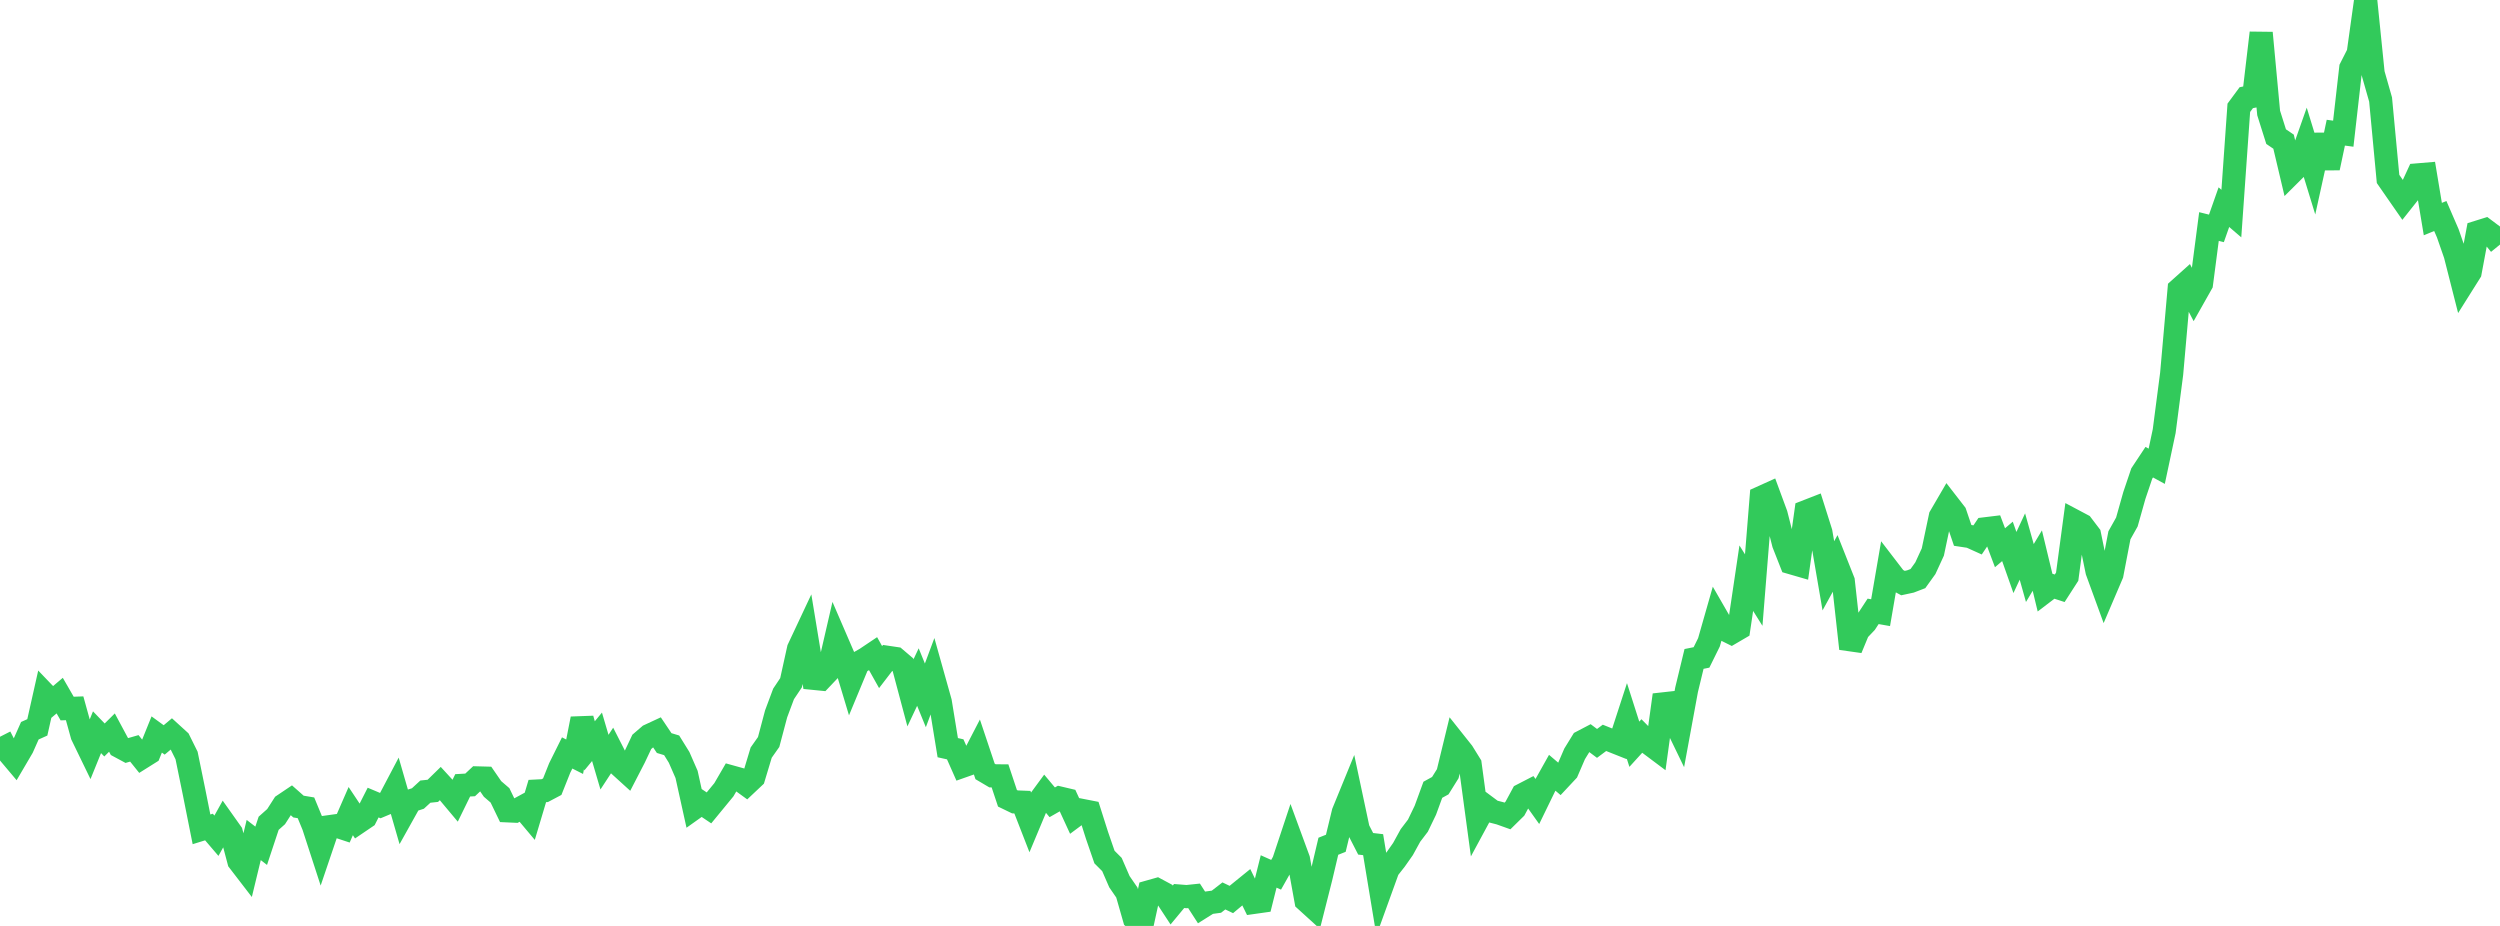<?xml version="1.0" standalone="no"?>
<!DOCTYPE svg PUBLIC "-//W3C//DTD SVG 1.1//EN" "http://www.w3.org/Graphics/SVG/1.1/DTD/svg11.dtd">

<svg width="135" height="50" viewBox="0 0 135 50" preserveAspectRatio="none" 
  xmlns="http://www.w3.org/2000/svg"
  xmlns:xlink="http://www.w3.org/1999/xlink">


<polyline points="0.0, 39.785 0.403, 40.575 0.806, 41.053 1.209, 40.366 1.612, 39.459 2.015, 39.278 2.418, 37.483 2.821, 37.904 3.224, 37.563 3.627, 38.262 4.03, 38.247 4.433, 39.703 4.836, 40.534 5.239, 39.54 5.642, 39.959 6.045, 39.559 6.448, 40.31 6.851, 40.527 7.254, 40.411 7.657, 40.912 8.06, 40.659 8.463, 39.662 8.866, 39.956 9.269, 39.617 9.672, 39.984 10.075, 40.797 10.478, 42.764 10.881, 44.784 11.284, 44.659 11.687, 45.13 12.09, 44.406 12.493, 44.974 12.896, 46.498 13.299, 47.022 13.701, 45.36 14.104, 45.672 14.507, 44.457 14.91, 44.098 15.313, 43.469 15.716, 43.198 16.119, 43.555 16.522, 43.622 16.925, 44.597 17.328, 45.837 17.731, 44.648 18.134, 44.592 18.537, 44.725 18.94, 43.8 19.343, 44.405 19.746, 44.132 20.149, 43.339 20.552, 43.509 20.955, 43.34 21.358, 42.575 21.761, 43.971 22.164, 43.249 22.567, 43.119 22.97, 42.748 23.373, 42.705 23.776, 42.311 24.179, 42.75 24.582, 43.231 24.985, 42.408 25.388, 42.385 25.791, 42.007 26.194, 42.018 26.597, 42.603 27.0, 42.95 27.403, 43.785 27.806, 43.803 28.209, 43.584 28.612, 44.064 29.015, 42.715 29.418, 42.694 29.821, 42.481 30.224, 41.47 30.627, 40.659 31.03, 40.863 31.433, 38.813 31.836, 40.277 32.239, 39.787 32.642, 41.156 33.045, 40.539 33.448, 41.328 33.851, 41.694 34.254, 40.914 34.657, 40.061 35.06, 39.714 35.463, 39.527 35.866, 40.126 36.269, 40.247 36.672, 40.897 37.075, 41.819 37.478, 43.642 37.881, 43.355 38.284, 43.626 38.687, 43.136 39.09, 42.646 39.493, 41.953 39.896, 42.065 40.299, 42.357 40.701, 41.978 41.104, 40.641 41.507, 40.068 41.91, 38.55 42.313, 37.471 42.716, 36.869 43.119, 35.041 43.522, 34.183 43.925, 36.63 44.328, 36.67 44.731, 36.245 45.134, 34.498 45.537, 35.431 45.94, 36.772 46.343, 35.802 46.746, 35.573 47.149, 35.303 47.552, 36.024 47.955, 35.499 48.358, 35.559 48.761, 35.902 49.164, 37.414 49.567, 36.561 49.97, 37.55 50.373, 36.469 50.776, 37.905 51.179, 40.374 51.582, 40.464 51.985, 41.373 52.388, 41.231 52.791, 40.453 53.194, 41.657 53.597, 41.895 54.0, 41.897 54.403, 43.107 54.806, 43.302 55.209, 43.318 55.612, 44.353 56.015, 43.39 56.418, 42.842 56.821, 43.324 57.224, 43.094 57.627, 43.189 58.03, 44.064 58.433, 43.764 58.836, 43.843 59.239, 45.111 59.642, 46.281 60.045, 46.684 60.448, 47.611 60.851, 48.197 61.254, 49.605 61.657, 50.0 62.06, 48.154 62.463, 48.04 62.866, 48.256 63.269, 48.871 63.672, 48.385 64.075, 48.417 64.478, 48.375 64.881, 49 65.284, 48.747 65.687, 48.692 66.09, 48.38 66.493, 48.573 66.896, 48.236 67.299, 47.909 67.701, 48.729 68.104, 48.672 68.507, 47.058 68.91, 47.238 69.313, 46.522 69.716, 45.308 70.119, 46.405 70.522, 48.629 70.925, 48.995 71.328, 47.402 71.731, 45.697 72.134, 45.537 72.537, 43.869 72.94, 42.884 73.343, 44.78 73.746, 45.565 74.149, 45.612 74.552, 48.05 74.955, 46.936 75.358, 46.422 75.761, 45.849 76.164, 45.115 76.567, 44.586 76.97, 43.75 77.373, 42.648 77.776, 42.426 78.179, 41.78 78.582, 40.122 78.985, 40.629 79.388, 41.28 79.791, 44.26 80.194, 43.514 80.597, 43.814 81.0, 43.918 81.403, 44.062 81.806, 43.666 82.209, 42.919 82.612, 42.711 83.015, 43.277 83.418, 42.449 83.821, 41.73 84.224, 42.073 84.627, 41.642 85.03, 40.708 85.433, 40.053 85.836, 39.842 86.239, 40.144 86.642, 39.844 87.045, 40.006 87.448, 40.166 87.851, 38.927 88.254, 40.189 88.657, 39.746 89.06, 40.153 89.463, 40.455 89.866, 37.529 90.269, 38.606 90.672, 39.438 91.075, 37.248 91.478, 35.582 91.881, 35.501 92.284, 34.684 92.687, 33.273 93.09, 33.973 93.493, 34.173 93.896, 33.937 94.299, 31.222 94.701, 31.864 95.104, 26.864 95.507, 26.682 95.91, 27.775 96.313, 29.362 96.716, 30.386 97.119, 30.503 97.522, 27.628 97.925, 27.471 98.328, 28.747 98.731, 31.094 99.134, 30.361 99.537, 31.379 99.94, 35.026 100.343, 34.052 100.746, 33.628 101.149, 33.013 101.552, 33.084 101.955, 30.742 102.358, 31.267 102.761, 31.486 103.164, 31.399 103.567, 31.244 103.97, 30.683 104.373, 29.808 104.776, 27.895 105.179, 27.204 105.582, 27.724 105.985, 28.912 106.388, 28.973 106.791, 29.155 107.194, 28.556 107.597, 28.507 108.0, 29.578 108.403, 29.235 108.806, 30.376 109.209, 29.512 109.612, 30.944 110.015, 30.272 110.418, 31.943 110.821, 31.636 111.224, 31.767 111.627, 31.141 112.03, 28.139 112.433, 28.353 112.836, 28.882 113.239, 30.847 113.642, 31.951 114.045, 31.008 114.448, 28.907 114.851, 28.189 115.254, 26.758 115.657, 25.566 116.06, 24.958 116.463, 25.179 116.866, 23.283 117.269, 20.186 117.672, 15.622 118.075, 15.261 118.478, 16.033 118.881, 15.319 119.284, 12.233 119.687, 12.333 120.09, 11.187 120.493, 11.533 120.896, 5.821 121.299, 5.275 121.701, 5.194 122.104, 1.777 122.507, 6.101 122.91, 7.377 123.313, 7.651 123.716, 9.355 124.119, 8.954 124.522, 7.811 124.925, 9.126 125.328, 7.298 125.731, 9.068 126.134, 7.165 126.537, 7.219 126.94, 3.678 127.343, 2.885 127.746, 0.0 128.149, 3.961 128.552, 5.376 128.955, 9.662 129.358, 10.244 129.761, 10.824 130.164, 10.316 130.567, 9.443 130.97, 9.409 131.373, 11.83 131.776, 11.665 132.179, 12.595 132.582, 13.754 132.985, 15.339 133.388, 14.698 133.791, 12.536 134.194, 12.41 134.597, 12.712 135.0, 13.206" fill="none" stroke="#32ca5b" stroke-width="1.25"/>

</svg>